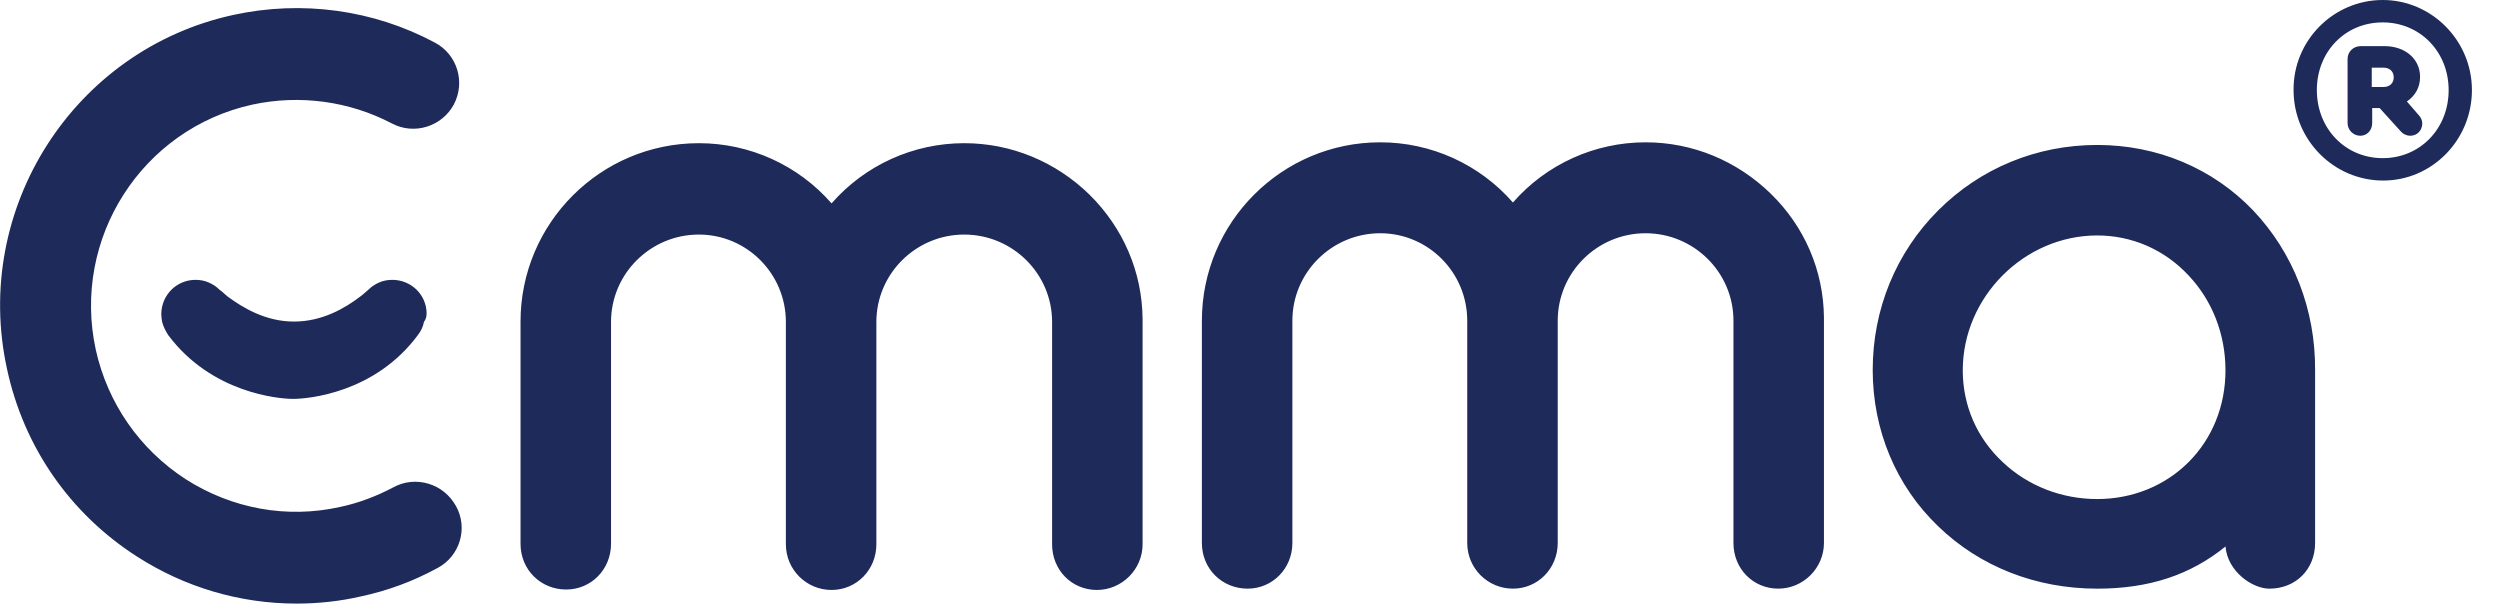 <!-- Generated by IcoMoon.io -->
<svg version="1.1" xmlns="http://www.w3.org/2000/svg" width="131" height="32" viewBox="0 0 131 32">
<title>emma_logo</title>
<path fill="#1e2b5a" d="M22.444 25.344c0.622 0.184 1.128 0.599 1.45 1.174 0.645 1.151 0.207 2.624-0.967 3.246-1.266 0.691-2.624 1.197-4.051 1.496-1.105 0.253-2.233 0.368-3.338 0.368-2.969 0-5.847-0.852-8.356-2.463-3.522-2.256-5.939-5.755-6.814-9.829-1.842-8.402 3.499-16.735 11.855-18.553 3.591-0.783 7.343-0.276 10.566 1.45 1.174 0.622 1.611 2.072 0.99 3.246-0.622 1.151-2.072 1.611-3.246 0.99-2.233-1.174-4.834-1.519-7.297-0.99-5.801 1.266-9.484 7.021-8.218 12.845 0.622 2.808 2.302 5.225 4.719 6.791 2.417 1.542 5.294 2.072 8.080 1.45 0.99-0.207 1.934-0.575 2.808-1.036 0.552-0.299 1.197-0.368 1.819-0.184zM22.352 16.436c0 0.138-0.023 0.276-0.138 0.437-0.046 0.253-0.161 0.483-0.322 0.691-2.256 3.039-5.755 3.338-6.537 3.338s-4.282-0.322-6.537-3.338c-0.138-0.207-0.253-0.437-0.322-0.691-0.023-0.138-0.046-0.299-0.046-0.437 0.023-0.99 0.806-1.772 1.796-1.772 0.253 0 0.483 0.046 0.691 0.138s0.391 0.207 0.552 0.368c0.161 0.115 0.299 0.253 0.437 0.368 0.783 0.575 1.98 1.312 3.476 1.312s2.693-0.714 3.476-1.312c0.161-0.115 0.299-0.253 0.437-0.368 0.161-0.161 0.345-0.276 0.552-0.368s0.437-0.138 0.691-0.138c0.99 0 1.796 0.783 1.796 1.772zM57.087 10.197c1.772 1.749 2.762 4.051 2.785 6.514v11.809c0 1.312-1.082 2.394-2.394 2.394s-2.348-1.036-2.348-2.394v-11.648c0-2.532-2.072-4.581-4.604-4.581s-4.604 2.049-4.604 4.581v11.648c0 1.335-1.036 2.394-2.348 2.394s-2.394-1.059-2.394-2.394v-11.648c0-2.532-2.049-4.581-4.558-4.581-2.532 0-4.604 2.049-4.604 4.581v11.625c0 1.335-1.036 2.394-2.348 2.394-1.335 0-2.394-1.036-2.394-2.394v-11.648c0-5.156 4.189-9.346 9.346-9.346 2.67 0 5.202 1.151 6.952 3.154 1.749-2.003 4.282-3.154 6.952-3.154 2.463 0 4.788 0.967 6.56 2.693zM92.79 10.151c1.772 1.726 2.762 4.028 2.785 6.491v11.809c0 1.312-1.082 2.394-2.394 2.394s-2.348-1.036-2.348-2.394v-11.648c0-2.532-2.072-4.581-4.604-4.581s-4.604 2.049-4.604 4.581v11.648c0 1.335-1.036 2.394-2.348 2.394s-2.394-1.059-2.394-2.394v-11.648c0-2.532-2.049-4.581-4.558-4.581-2.532 0-4.604 2.049-4.604 4.581v11.648c0 1.335-1.036 2.394-2.348 2.394-1.335 0-2.394-1.036-2.394-2.394v-11.648c0-5.156 4.189-9.346 9.346-9.346 2.67 0 5.202 1.151 6.952 3.154 1.749-2.003 4.282-3.154 6.952-3.154 2.463 0 4.788 0.967 6.56 2.693zM118.065 11.026c-2.118-2.21-5.018-3.43-8.172-3.43-3.177 0-6.123 1.22-8.333 3.43s-3.43 5.179-3.43 8.356c0 3.154 1.22 6.077 3.43 8.195 2.187 2.118 5.133 3.269 8.333 3.269 2.716 0 4.88-0.714 6.722-2.21 0.115 1.335 1.427 2.21 2.302 2.21 1.381 0 2.394-1.013 2.394-2.394v-9.047c0.023-3.2-1.151-6.169-3.246-8.379zM116.615 19.405c0 1.865-0.691 3.568-1.934 4.811s-2.946 1.934-4.788 1.934c-1.865 0-3.637-0.691-4.949-1.934-1.358-1.266-2.095-2.969-2.095-4.811 0-3.844 3.223-7.067 7.044-7.067 1.819 0 3.522 0.737 4.788 2.095 1.243 1.312 1.934 3.085 1.934 4.972zM129.529 4.719c0 2.624-2.095 4.742-4.65 4.742-2.578 0-4.696-2.118-4.696-4.742-0.023-2.601 2.095-4.719 4.673-4.719 2.555 0 4.673 2.118 4.673 4.719zM128.309 4.719c0-2.003-1.496-3.545-3.453-3.545-1.98 0-3.453 1.542-3.453 3.545 0 2.026 1.496 3.568 3.453 3.568s3.453-1.542 3.453-3.568zM126.72 6.008c0.138 0.138 0.207 0.299 0.207 0.46 0 0.368-0.276 0.645-0.622 0.645-0.207 0-0.391-0.092-0.506-0.23l-1.105-1.22h-0.391v0.783c0 0.391-0.276 0.668-0.622 0.668-0.368 0-0.668-0.299-0.668-0.668v-3.361c0-0.368 0.299-0.668 0.691-0.668h1.243c1.082 0 1.865 0.668 1.865 1.611 0 0.552-0.253 0.99-0.691 1.289l0.599 0.691zM124.28 4.558h0.622c0.322 0 0.529-0.207 0.529-0.506 0-0.322-0.23-0.506-0.529-0.506h-0.622v1.013z"></path>
</svg>

